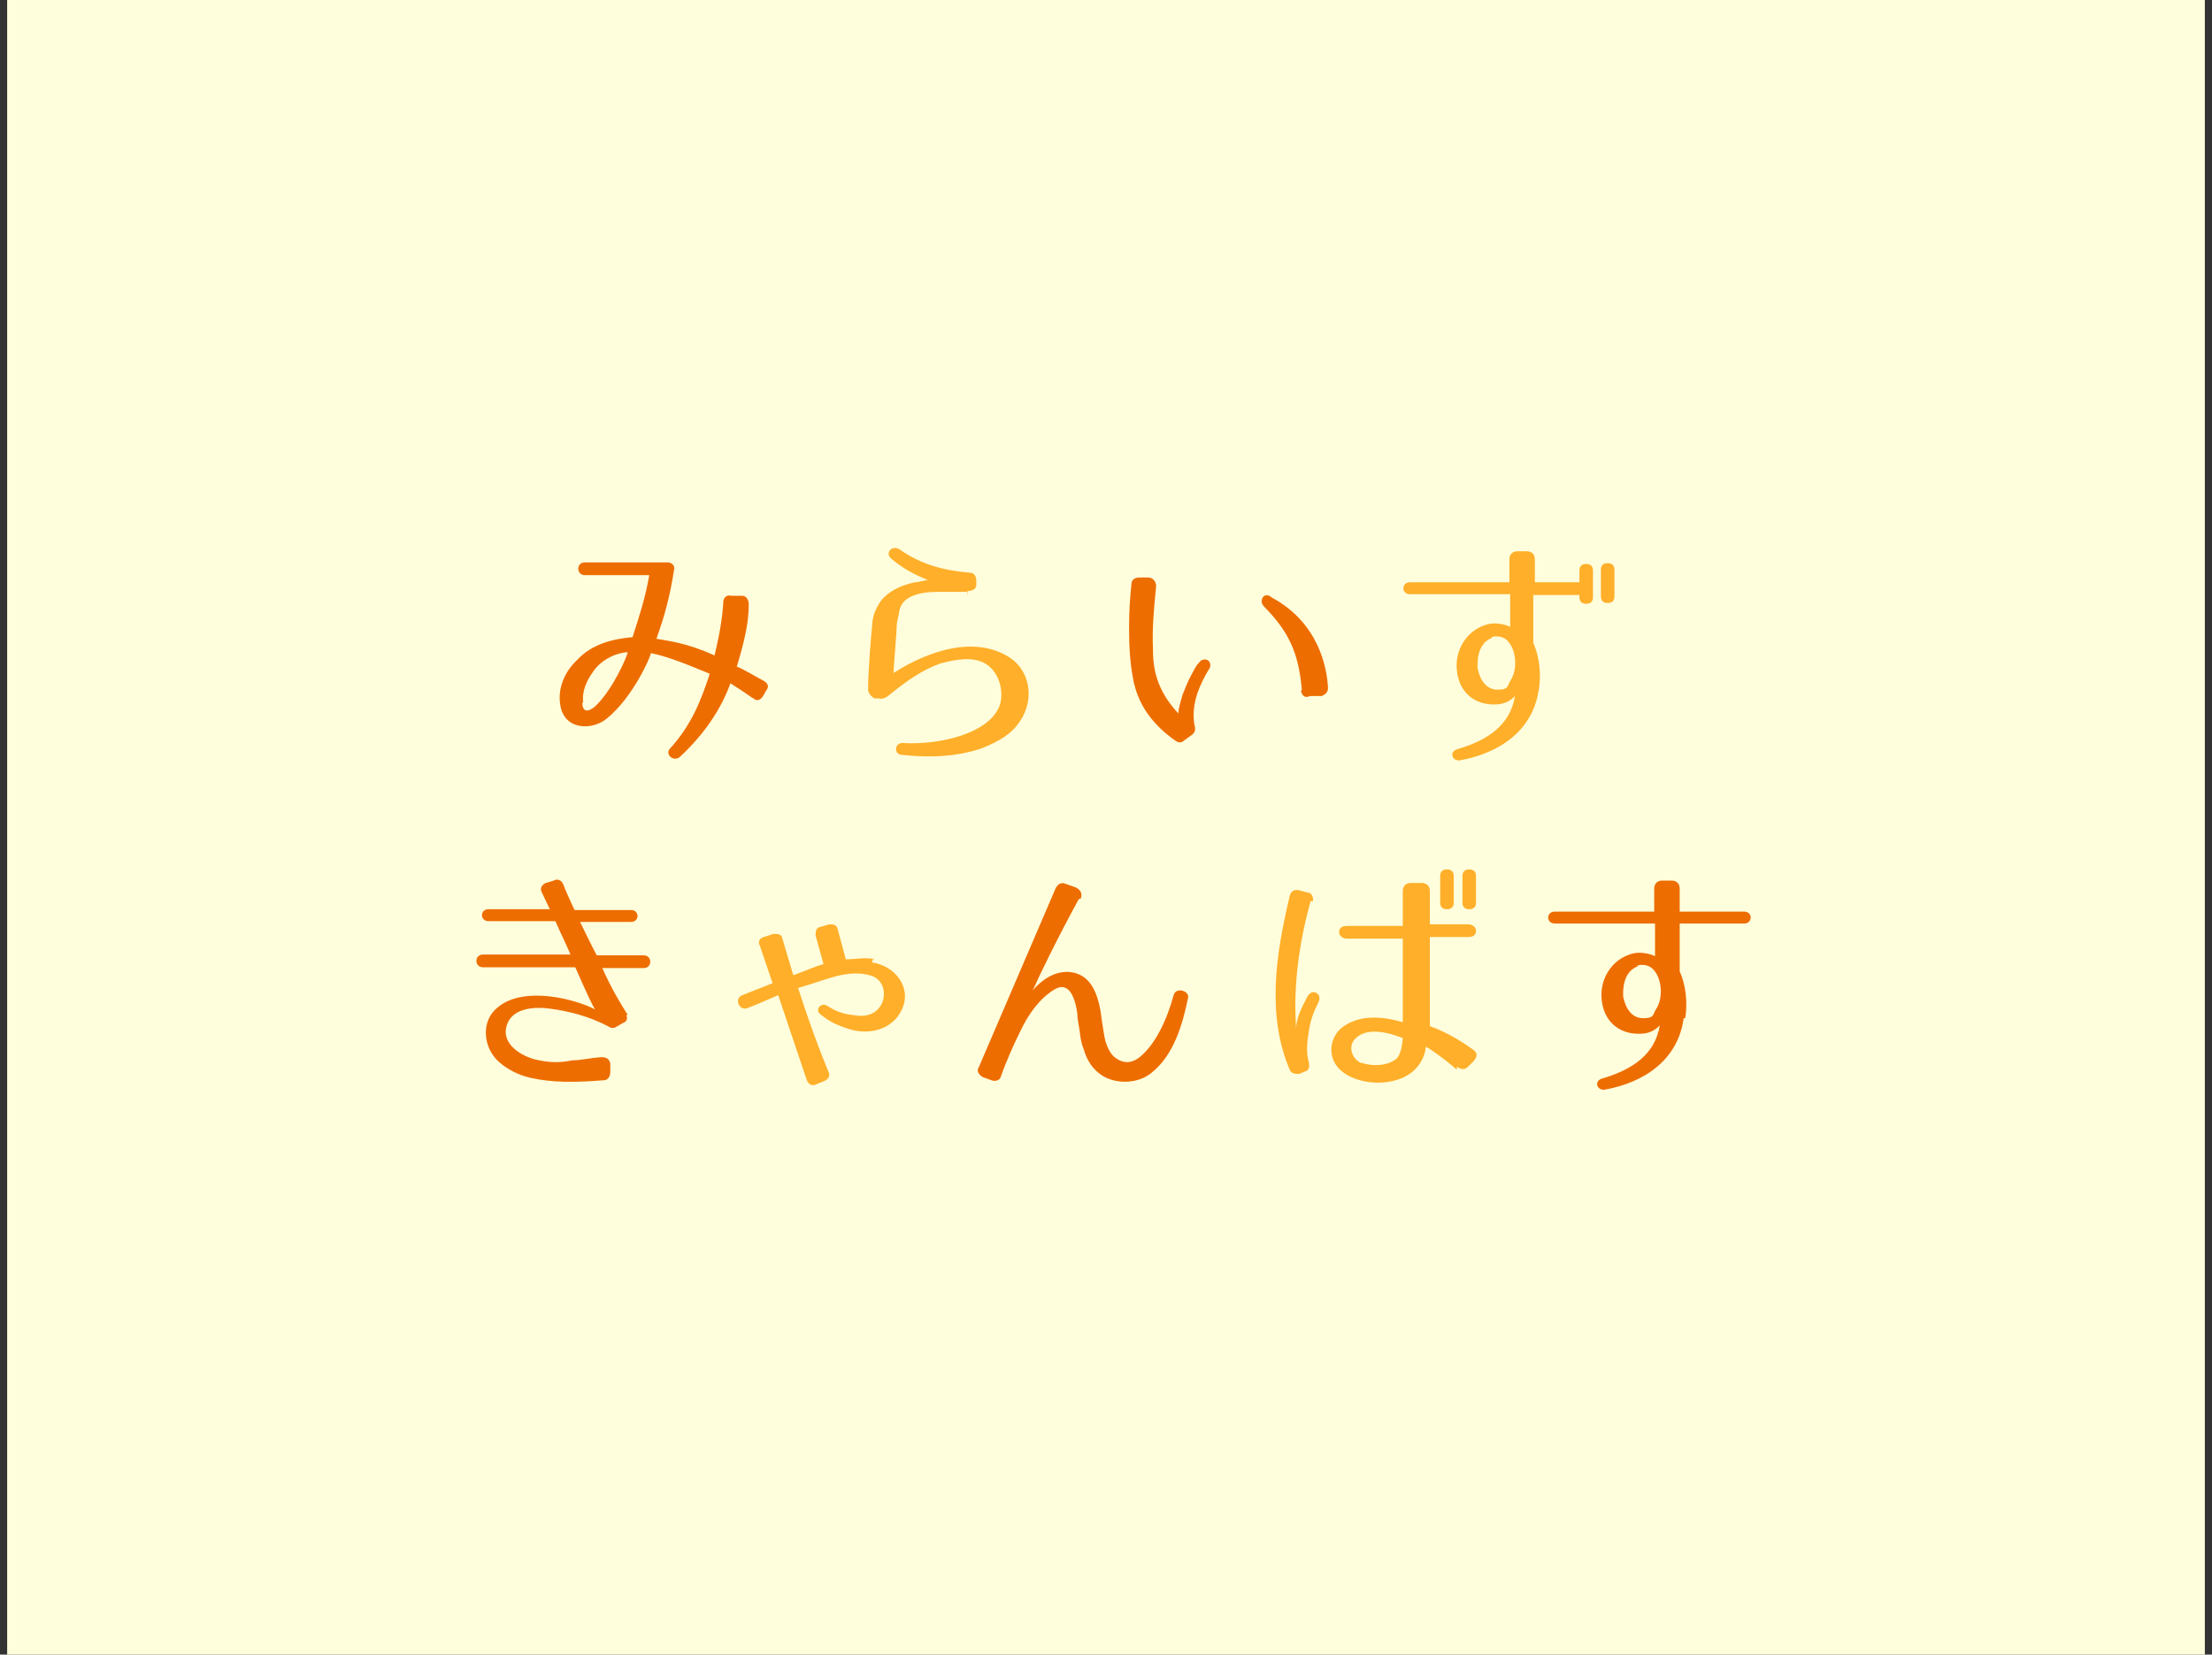 <?xml version="1.0" encoding="UTF-8"?>
<svg id="_レイヤー_1" data-name=" レイヤー 1" xmlns="http://www.w3.org/2000/svg" version="1.1" viewBox="0 0 278 208">
  <rect x="0" y="0" width="278" height="208" fill="#333333" stroke="none"/>
  <defs>
    <style>
      .cls-1 {
        isolation: isolate;
      }

      .cls-2 {
        fill: #fffedc;
      }

      .cls-2, .cls-3, .cls-4 {
        stroke-width: 0px;
      }

      .cls-3 {
        fill: #ed6d00;
      }

      .cls-4 {
        fill: #ffaf2a;
      }
    </style>
  </defs>
  <rect class="cls-2" x=".9" y="0" width="276.2" height="208"/>
  <g class="cls-1">
    <g class="cls-1">
      <path class="cls-3" d="M94.5,87.7c-1.1-.8-2.1-1.4-2.7-1.8-1.2,3.3-3.3,6.4-6.3,9.2-.8.8-2.1-.3-1.2-1.1,2.6-2.9,3.8-5.9,4.9-9.3-3.6-1.5-5.5-2.2-7.4-2.6,0,.4-2.2,5.5-5.5,8.2-1.9,1.6-5.5,1.5-5.9-1.8-.3-1.9.5-4,2.1-5.5,1.9-2.1,4.7-2.7,7-2.9.8-2.5,1.6-4.9,2.1-7.8h-8.1c-1.1,0-1.1-1.6,0-1.6h10.4c.5,0,1,.4.8,1-.5,3.3-1.2,5.8-2.2,8.6,1.6.3,3.8.5,7.3,2.1.7-2.9,1-4.9,1.1-6.7,0-.5.4-1,1-.8h1.4c.5,0,.8.5.8,1.1,0,2.2-.5,4.5-1.5,7.8.8.3,1.9,1,3.4,1.8.5.3.7.7.3,1.2l-.4.7c-.3.5-.8.7-1.2.3h0ZM73.2,88.4c0,1.2.8,1.1,1.6.4,2.3-2.2,4-6.3,4.1-6.8-1.2,0-3.3.8-4.4,2.5-.8,1.1-1.4,2.5-1.2,3.8h-.1Z"/>
    </g>
    <g class="cls-1">
      <path class="cls-4" d="M121.6,74.4h-3c-1.2,0-2.2,0-3.3.3-1.4.4-2.1,1.1-2.3,2.2,0,.5-.3,1.1-.3,1.8s-.4,5.2-.4,5.9c4.2-2.7,10.3-4.9,14.8-1.8,2.5,1.8,3,5.6.7,8.4-1.2,1.5-3,2.3-4.5,2.9-3,1-6.3,1.2-9.9.8-1.1,0-1-1.5,0-1.5,4.4.3,11.1-1.1,12.3-4.9.5-1.9-.3-4.2-1.9-5.1s-3.7-.5-5.6,0c-2.3.8-4.4,2.3-6.6,4.1-.4.3-.8.4-1.2.3h-.5c-.5-.3-.8-.7-.8-1.2,0-2.1.4-7.1.5-7.8,0-1,.3-1.9.7-2.6.8-1.6,2.7-2.6,4.7-3,.5,0,1.4-.3,1.6-.3-1.8-.7-3.2-1.5-4.5-2.6-1-.7,0-1.9,1-1.2,2.6,1.8,5.3,2.6,8.8,2.9.5,0,.8.4.8,1v.5c0,.5-.4.8-1.1.8v.4h.1Z"/>
    </g>
    <g class="cls-1">
      <path class="cls-3" d="M145.3,73.7c-.3,3-.5,5.3-.4,7.8,0,2.3.3,5.1,3.2,8.2,0-.7.3-1.5.5-2.3.4-1,.7-1.8,1.1-2.5.3-.5.5-1.1,1-1.6.3-.4.7-.5,1.1-.3.4.3.4.8.1,1.2-.5.8-1,1.8-1.4,2.9-.7,2.1-.5,3.6-.3,4.4,0,.3,0,.5-.3.8l-1.1.8c-.3.3-.7.3-1.1,0-2.7-1.9-4.7-4.4-5.3-7.8-.4-2.1-.5-4.2-.5-6.3s.1-3.7.3-5.6c0-.5.4-.8,1-.8h1.1c.5,0,1,.4,1,1.1h.1ZM163.6,86.6c-.4-4.7-1.8-7.3-4.5-10.1-.5-.5-.7-.8-.4-1.4.3-.4.8-.3,1.1,0,6,3.2,7,9,7.1,11.4,0,.5-.3.8-.8,1h-1.5c-.5.3-1,0-1.1-.7h.1Z"/>
    </g>
    <g class="cls-1">
      <path class="cls-4" d="M193.4,86.6c-.7,5.2-4.9,8.1-10,9-1,0-1.2-1.1-.3-1.4,3.8-1.1,6.7-3,7.3-6.7-.3.3-.8.8-1.8,1-2.9.4-5.2-1.2-5.5-4.2-.3-2.5,1.2-5.1,3.8-5.8,1-.3,2.3,0,2.9.3v-4.1h-12.6c-1.1,0-1.1-1.5,0-1.5h12.5v-2.9c0-.5.3-1,1-1h1.2c.5,0,1,.3,1,1v2.9h5.6v-1.5c0-.5.3-.8.8-.8h.1c.5,0,.8.3.8.8v3.4c0,.5-.3.8-.8.8h-.1c-.5,0-.8-.3-.8-.8v-.3h-5.8v6c.8,1.8,1,4,.7,5.9h0ZM187.5,80.2c-1.4.5-1.9,2.1-1.8,3.8.3,1.5,1.1,2.7,2.5,2.7s1.2-.4,1.6-1.1c1-1.4.8-4.1-.5-5.2-.5-.4-1.2-.5-1.9-.3h.1ZM202.1,75.8h-.1c-.5,0-.8-.3-.8-.8v-3.4c0-.5.3-.8.8-.8h.1c.5,0,.8.3.8.8v3.4c0,.5-.3.8-.8.8Z"/>
    </g>
    <g class="cls-1">
      <path class="cls-3" d="M78.6,127.4c.3.5.3,1-.3,1.2l-.7.4c-.4.3-.8.3-1.2,0-2.3-1.2-4.9-1.9-7.3-2.2-2.2-.3-5.1,0-5.5,2.5-.4,2.2,2.3,3.7,4.2,4,1.4.3,2.7.3,4.1,0,1.1,0,2.2-.3,3.7-.4.7,0,1,.3,1.1.8v1.1c0,.5-.3,1-.8,1-3.7.3-6.6.3-9.2-.3-1.4-.3-2.9-1-4.1-2.1-1.9-1.8-2.2-5.1,0-6.8,3.3-2.7,9.7-1,12.2.3-.3-.4-1-1.9-2.5-5.3h-11.6c-1.1,0-1.1-1.6,0-1.6h11c-.5-1.2-1.2-2.6-1.9-4.2h-8.4c-1.1,0-1.1-1.5,0-1.5h7.7l-1-2.1c-.3-.5,0-1,.5-1.2l1-.3c.5-.3,1,0,1.2.5.3.8.8,1.9,1.4,3.2h7.1c1.1,0,1.1,1.5,0,1.5h-6.4c.7,1.4,1.4,2.9,2.1,4.2h5.9c1.1,0,1.1,1.6,0,1.6h-5.2c1.1,2.5,2.3,4.5,3.2,5.9h-.3Z"/>
    </g>
    <g class="cls-1">
      <path class="cls-4" d="M109.6,121c2.9.4,5.1,3.2,3.7,6-1.2,2.5-4.2,3.2-6.8,2.3-1.2-.4-2.2-.8-3.4-1.8-.7-.5,0-1.5.8-1.1,1.2.8,2.2,1.1,3.3,1.2,1.5.3,3,0,3.7-1.6.5-1.4,0-3-1.6-3.4-1.1-.3-2.3-.3-3.7,0s-3.2,1-5.3,1.6c1.6,4.9,2.5,7.3,3.8,10.5.3.5,0,1-.5,1.2l-1,.4c-.5.3-1,0-1.2-.5l-3.6-10.7c-1.2.5-2.2,1-3.8,1.6-1.1.5-1.8-1.2-.7-1.6l3.8-1.5-1.6-4.7c-.3-.5,0-1,.5-1.1l1.2-.4c.5,0,1,0,1.1.5l1.4,4.7c1.4-.5,2.7-1.1,3.8-1.4l-1-3.6c0-.5,0-1,.7-1.1l1-.3c.5,0,1,0,1.1.7l1,3.7c1.2,0,2.5-.3,3.7,0h-.3Z"/>
    </g>
    <g class="cls-1">
      <path class="cls-3" d="M135.6,113c-2.7,4.9-5.1,9.9-5.8,11.5,1-1.2,2.7-2.5,4.7-2.3,2.6.3,3.4,2.7,3.8,4.8.1.8.3,2.2.5,3.3s.7,2.2,1.4,2.7c1,.7,1.9.7,2.9,0,2.1-1.6,3.6-4.9,4.4-7.9.3-1.1,2.1-.5,1.8.4-.7,3.4-1.8,7.1-4.5,9.3-1.6,1.4-4.4,1.6-6.3.4-1.2-.8-1.9-1.9-2.3-3.3-.3-.7-.4-1.4-.5-2.2-.1-.8-.3-1.5-.3-2.3-.3-2.1-1.1-4.1-2.9-3s-3.2,3-4.2,5.1c-.8,1.6-1.8,3.8-2.5,5.8-.1.5-.7.7-1.2.5l-1.1-.4c-.5-.3-.8-.8-.5-1.2l9.7-22.6c.3-.5.7-.7,1.2-.5l1.4.5c.5.3.8.8.5,1.4h-.1Z"/>
    </g>
    <g class="cls-1">
      <path class="cls-4" d="M164.7,113.3c-1.4,5.2-2.2,10.5-1.8,16,0-1.1.5-2.3,1.4-4,.3-.5.7-.7,1.1-.5.5.3.5.7.3,1.2-.7,1.4-1,2.3-1.2,3.6s-.4,2.6,0,4c.1.5,0,1-.5,1.1l-.7.3c-.5,0-1,0-1.2-.5-2.9-6.8-1.8-14.4,0-21.9.1-.5.5-.8,1.1-.7l1.1.3c.5,0,.8.5.7,1.1h-.1ZM182.9,134.3c-1.9-1.6-3.4-2.6-3.7-2.7-.1,1.2-.8,2.5-1.9,3.3-1.9,1.4-4.9,1.5-7,.7-1.2-.4-2.6-1.4-2.9-2.9-.3-1.4.3-2.9,1.5-3.7,2.3-1.6,5.3-1.1,7.4-.5v-10.5h-7c-.5,0-1-.3-1-.8s.3-.8,1-.8h7v-4.4c0-.5.3-1,1-1h1.4c.5,0,1,.3,1,1v4.2h4.8c.5,0,1,.3,1,.8s-.3.8-1,.8h-4.8v11.2c2.3.8,4.4,2.2,5.5,3,.5.4.5.8,0,1.4l-.7.7c-.4.4-.8.4-1.4,0v.3h-.1ZM171.1,133.6c1.4.5,3.3.4,4.4-.5.4-.4.7-1.2.8-2.6-1.8-.7-4.4-1.4-5.9,0-1.1,1-.5,2.7.8,3.2h-.1ZM181.9,114.3h-.1c-.5,0-.8-.3-.8-.8v-3.4c0-.5.3-.8.8-.8h.1c.5,0,.8.3.8.8v3.4c0,.5-.3.8-.8.8ZM184.7,114.3h-.1c-.5,0-.8-.3-.8-.8v-3.4c0-.5.3-.8.8-.8h.1c.5,0,.8.3.8.8v3.4c0,.5-.3.8-.8.8Z"/>
    </g>
    <g class="cls-1">
      <path class="cls-3" d="M211.6,128c-.7,5.2-4.9,8.1-10,9-1,0-1.2-1.1-.3-1.4,3.8-1.1,6.7-3,7.3-6.7-.3.3-.8.8-1.8,1-2.9.4-5.2-1.2-5.5-4.2-.3-2.5,1.2-5.1,3.8-5.8,1-.3,2.3,0,2.9.3v-4.1h-12.6c-1.1,0-1.1-1.5,0-1.5h12.5v-2.9c0-.5.3-1,1-1h1.2c.5,0,1,.3,1,1v2.9h8.1c1.1,0,1.1,1.5,0,1.5h-8.1v6c.8,1.8,1,4,.7,5.9h-.1ZM205.8,121.5c-1.4.5-1.9,2.1-1.8,3.8.3,1.5,1.1,2.7,2.5,2.7s1.2-.4,1.6-1.1c1-1.4.8-4.1-.5-5.2-.5-.4-1.2-.5-1.9-.3h.1Z"/>
    </g>
  </g>
</svg>